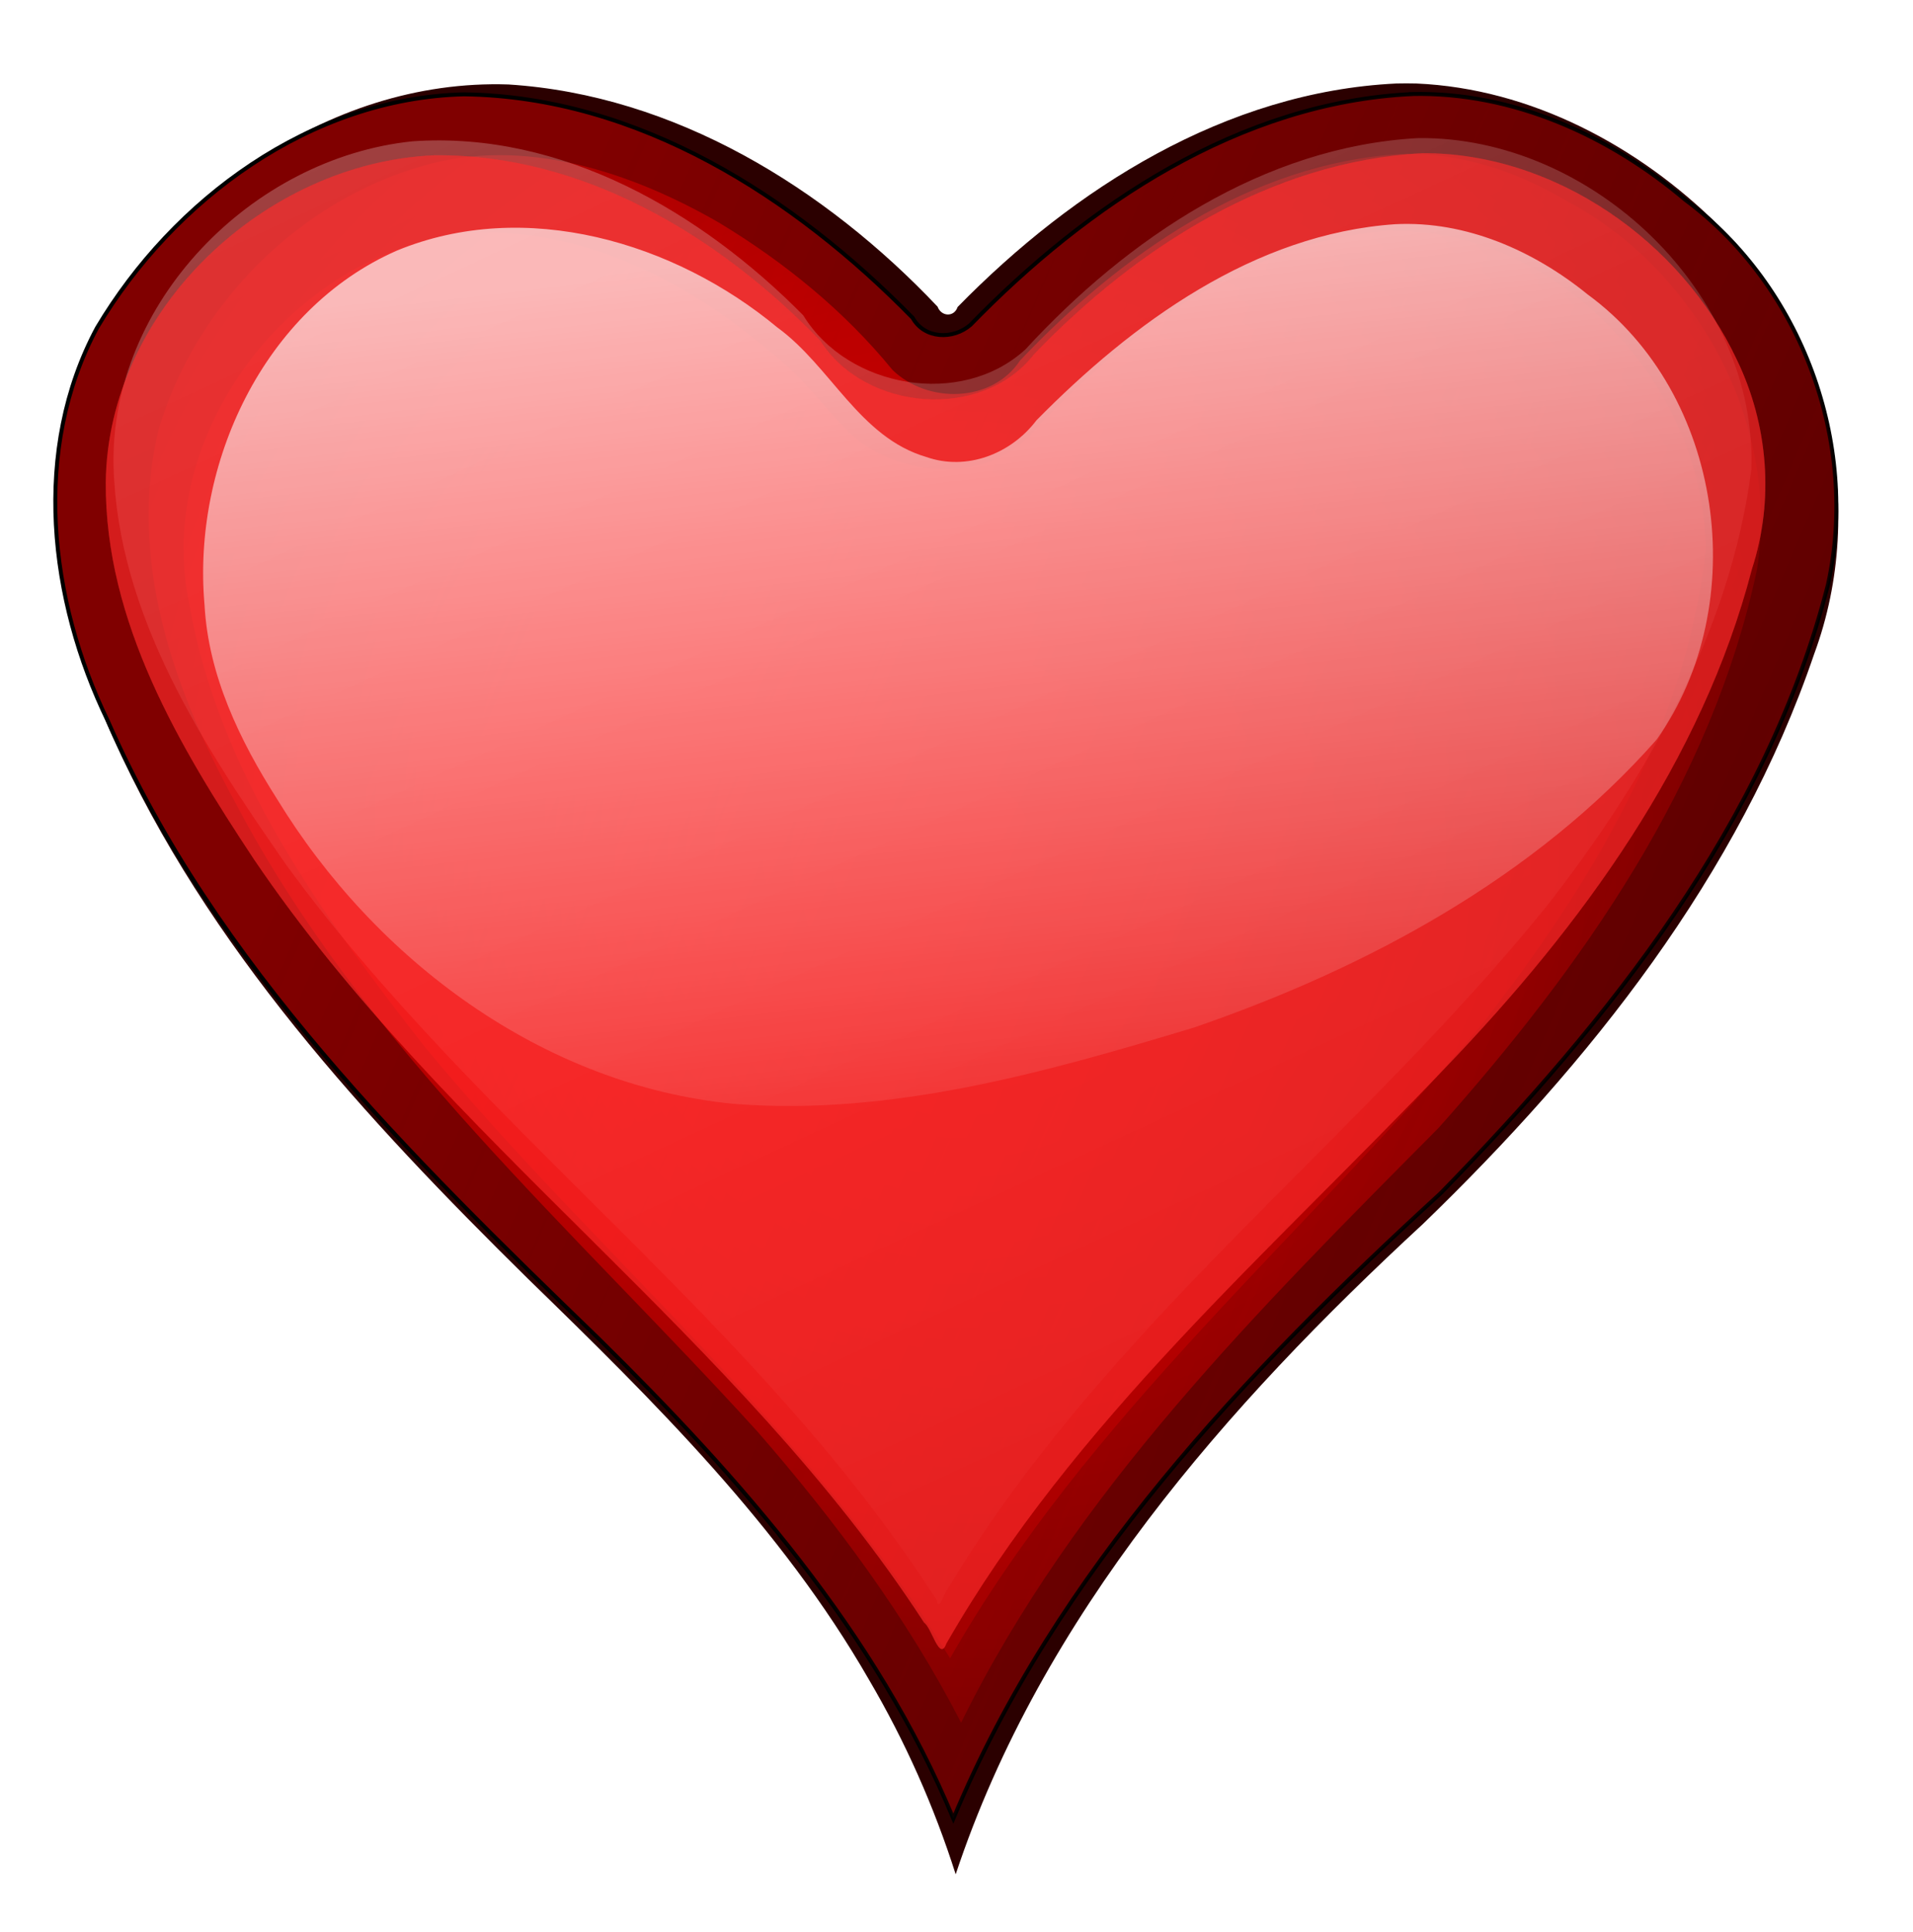<svg xmlns="http://www.w3.org/2000/svg" xmlns:xlink="http://www.w3.org/1999/xlink" viewBox="0 0 669.11 675.53"><defs><filter id="b" color-interpolation-filters="sRGB"><feGaussianBlur stdDeviation="4.679"/></filter><filter id="j" color-interpolation-filters="sRGB"><feGaussianBlur stdDeviation="4.177"/></filter><filter id="d" color-interpolation-filters="sRGB"><feGaussianBlur stdDeviation="6.016"/></filter><filter id="c" color-interpolation-filters="sRGB"><feGaussianBlur stdDeviation="2.21"/></filter><filter id="h" color-interpolation-filters="sRGB"><feGaussianBlur stdDeviation=".209"/></filter><linearGradient id="a"><stop offset="0" stop-color="red"/><stop offset="1" stop-color="red" stop-opacity="0"/></linearGradient><linearGradient id="g" y2="-3256.3" gradientUnits="userSpaceOnUse" x2="1557.9" gradientTransform="translate(982.2 -359.77)" y1="-3096.6" x1="1926.8"><stop offset="0" stop-color="#2b0000"/><stop offset="1" stop-color="#2b0000" stop-opacity="0"/></linearGradient><linearGradient id="i" y2="-3589" gradientUnits="userSpaceOnUse" x2="259.94" gradientTransform="translate(2514.1 269.93)" y1="-4123.2" x1="12.549"><stop offset="0" stop-color="#fff"/><stop offset="1" stop-color="#fff" stop-opacity="0"/></linearGradient><linearGradient id="k" y2="-3130.9" gradientUnits="userSpaceOnUse" x2="959.85" gradientTransform="matrix(.932 0 0 1 1807.2 -344.82)" y1="-3376.8" x1="933.2"><stop offset="0" stop-color="#fff"/><stop offset="1" stop-color="#fff" stop-opacity="0"/></linearGradient><radialGradient id="e" xlink:href="#a" gradientUnits="userSpaceOnUse" cy="-2568.7" cx="943.62" gradientTransform="matrix(1.324 .366 -.339 1.345 568.09 -458.76)" r="222.04"/><radialGradient id="f" xlink:href="#a" gradientUnits="userSpaceOnUse" cy="-2568.7" cx="943.62" gradientTransform="matrix(1.324 .366 -.339 1.345 565.56 -451.15)" r="222.04"/></defs><path d="M1810.9-3397.1c-44.662 2.146-84.586 27.346-115.16 58.5-.907 2.702-4.288 2.534-5.256-.095-29.556-31.128-69.035-55.396-112.68-58.154-47.807-1.599-92.697 31.01-110.98 74.109-12.452 31.033-6.538 66.932 7.075 96.672 24.727 54.951 66.422 99.967 109.09 141.85 33.066 32.07 66.397 64.82 89.501 104.9 9.48 16.096 17.067 33.112 22.75 50.906 22.59-67.779 71.11-122.71 122.72-170.23 43.757-42.153 82.927-91.155 102.72-149.18 14.152-38.097 4.042-83.752-25-112.03-21.062-20.847-49.326-35.949-79.469-37.25-1.77-.044-3.542-.045-5.312 0z" transform="matrix(1.332 0 0 1.336 -1923.79 4567.725)" filter="url(#b)" fill="#2b0000"/><path d="M2800.5-3756.9c-43.413 2.056-81.942 27.892-111.38 58.188-4.392 3.79-11.587 3.567-14.578-1.773-29.834-30.475-69.213-55.766-113.14-56.352-38.629.938-73.27 26.482-92.531 58.844-16.478 30.672-12.107 68.605 2.687 99.07 27.048 61.682 76.13 109.65 123.79 155.75 35.805 35.248 70.005 74.105 89.461 121.02 26.023-62.514 73.684-112.6 122.88-157.66 42.501-43.561 82.31-93.356 97.667-153.39 7.865-35.697-6.594-75.256-35.964-97.02-19.109-16.207-43.476-27.261-68.9-26.69z" filter="url(#c)" stroke="#000" fill="maroon" transform="translate(-3390.377 5243.715) scale(1.387)"/><path d="M2797.8-3741.8c-37.943 2.253-70.905 25.446-96.169 52.065-7.08 10.708-23.339 10.944-32.175 2.373-12.136-14.867-27.236-27.147-43.706-37.1-22.242-12.83-49.25-21.805-74.825-14.307-31.411 9.023-56.97 34.938-66.406 65.97-8.15 32.714 3.668 66.244 19.344 94.75 32.3 61.382 85.472 107.6 131.57 158.35 19.636 22.56 37.675 46.78 51.333 73.37 28.614-58.131 75.234-104.45 120.4-149.94 36.124-40.548 68.946-86.966 80.323-140.9 5.876-37.16-15.622-75.793-48.344-92.969-12.458-7.362-26.694-12.087-41.344-11.656z" filter="url(#d)" fill="url(#e)" transform="translate(-3390.377 5243.715) scale(1.387)"/><path d="M2794.3-3722.4c-34.855 2.522-64.558 24.658-87.886 48.973-11.332 15.065-34.945 13.888-47.958 1.87-6.372-6.76-12.014-14.276-19.371-19.978-21.212-18.31-48.833-32.278-77.597-30.334-43.369 5.091-78.46 50.366-69.333 93.737 7.407 42.37 33.492 78.411 59.52 111.61 43.028 52.104 96.84 95.721 132.31 153.97 34.65-60.938 89.305-106.5 133.95-159.6 27.249-34.915 51.584-74.674 56.608-119.55.05-41.89-37.707-81.866-80.25-80.688z" filter="url(#d)" fill="url(#f)" transform="translate(-3390.377 5243.715) scale(1.387)"/><path d="M2800.5-3756.9c-43.413 2.056-81.942 27.892-111.38 58.188-4.392 3.79-11.587 3.567-14.578-1.773-29.834-30.475-69.213-55.766-113.14-56.352-38.629.938-73.27 26.482-92.531 58.844-16.478 30.672-12.107 68.605 2.687 99.07 27.048 61.682 76.13 109.65 123.79 155.75 35.805 35.248 70.005 74.105 89.461 121.02 26.023-62.514 73.684-112.6 122.88-157.66 42.501-43.561 82.31-93.356 97.667-153.39 7.865-35.697-6.594-75.256-35.964-97.02-19.109-16.207-43.476-27.261-68.9-26.69z" opacity=".44" fill="url(#g)" transform="translate(-3390.377 5243.715) scale(1.387)"/><path d="M2802-3745.8c-38.939 2.11-73.388 25.402-99 53.25-16.112 14.813-44.786 9.847-56.04-8.571-25.674-25.96-60.804-46.525-98.571-43.871-40.412 4.184-76.318 40.608-75.358 82.036 1.12 37.653 22.694 70.345 43.5 100.31 48.8 66.806 119.24 115.36 164.13 185.5.445 2.975 1.985-2.176 2.867-3.144 39.576-65.953 102.91-112.62 150.75-171.7 25.177-32.236 46.39-69.176 51.763-110.24 1.57-44.455-40.272-84.08-84.034-83.573z" opacity=".55" filter="url(#h)" fill="url(#i)" transform="translate(-3390.377 5243.715) scale(1.387)"/><path d="M2803.1-3742c-38.186 2.04-72.118 23.782-97.969 50.719-13.176 16.838-42.594 14.321-53.875-3.438-25.42-26.307-59.759-47.176-97.438-46.75-42.605 1.859-82.273 38.984-82.75 82.46-.196 35.238 18.573 66.64 37.413 95.086 48.105 71.042 122.12 120.18 168.96 192.37 1.898 1.215 3.89 9.977 5.586 5.295 32.087-56.043 81.784-98.896 125.89-145.24 34.233-35.605 64.689-77.21 77.28-125.69 5.664-17.296 4.076-36.425-3.78-52.688-13.967-29.858-45.886-52.249-79.313-52.125z" opacity=".55" filter="url(#j)" fill="#ff2a2a" transform="translate(-3390.377 5243.715) scale(1.387)"/><path d="M2803.1-3742c-38.186 2.04-72.118 23.782-97.969 50.719-13.176 16.838-42.594 14.321-53.875-3.438-25.42-26.307-59.759-47.176-97.438-46.75-42.605 1.859-82.273 38.984-82.75 82.46-.196 35.238 18.573 66.64 37.413 95.086 48.105 71.042 122.12 120.18 168.96 192.37 1.898 1.215 3.89 9.977 5.586 5.295 32.087-56.043 81.784-98.896 125.89-145.24 34.233-35.605 64.689-77.21 77.28-125.69 5.664-17.296 4.076-36.425-3.78-52.688-13.967-29.858-45.886-52.249-79.313-52.125z" opacity=".55" filter="url(#j)" fill="#ff2a2a" transform="translate(-3390.377 5243.715) scale(1.387)"/><path d="M2803.1-3742c-38.186 2.04-72.118 23.782-97.969 50.719-13.176 16.838-42.594 14.321-53.875-3.438-25.42-26.307-59.759-47.176-97.438-46.75-42.605 1.859-82.273 38.984-82.75 82.46-.196 35.238 18.573 66.64 37.413 95.086 48.105 71.042 122.12 120.18 168.96 192.37 1.898 1.215 3.89 9.977 5.586 5.295 32.087-56.043 81.784-98.896 125.89-145.24 34.233-35.605 64.689-77.21 77.28-125.69 5.664-17.296 4.076-36.425-3.78-52.688-13.967-29.858-45.886-52.249-79.313-52.125z" opacity=".55" filter="url(#j)" fill="#ff2a2a" transform="translate(-3390.377 5243.715) scale(1.387)"/><path d="M2796.3-3724.1c-35.622 2.418-66.312 24.863-90.531 49.437-6.37 8.43-17.567 12.841-27.781 9.25-16.86-4.941-24.042-22.821-37.562-32.656-25.946-21.524-63.604-32.706-95.938-19.375-33.617 14.727-51.663 53.764-48.515 89.309.967 17.82 8.905 34.212 18.265 48.909 24.772 40.566 66.924 72.136 115.09 76.875 39.561 3.177 78.709-7.926 116.15-19.224 43.63-15.008 86.002-37.822 116.71-72.626 24.161-34.111 16.86-87.182-17.45-112.21-13.564-11.016-30.698-18.583-48.437-17.687z" opacity=".66" fill="url(#k)" transform="translate(-3390.377 5243.715) scale(1.387)"/></svg>